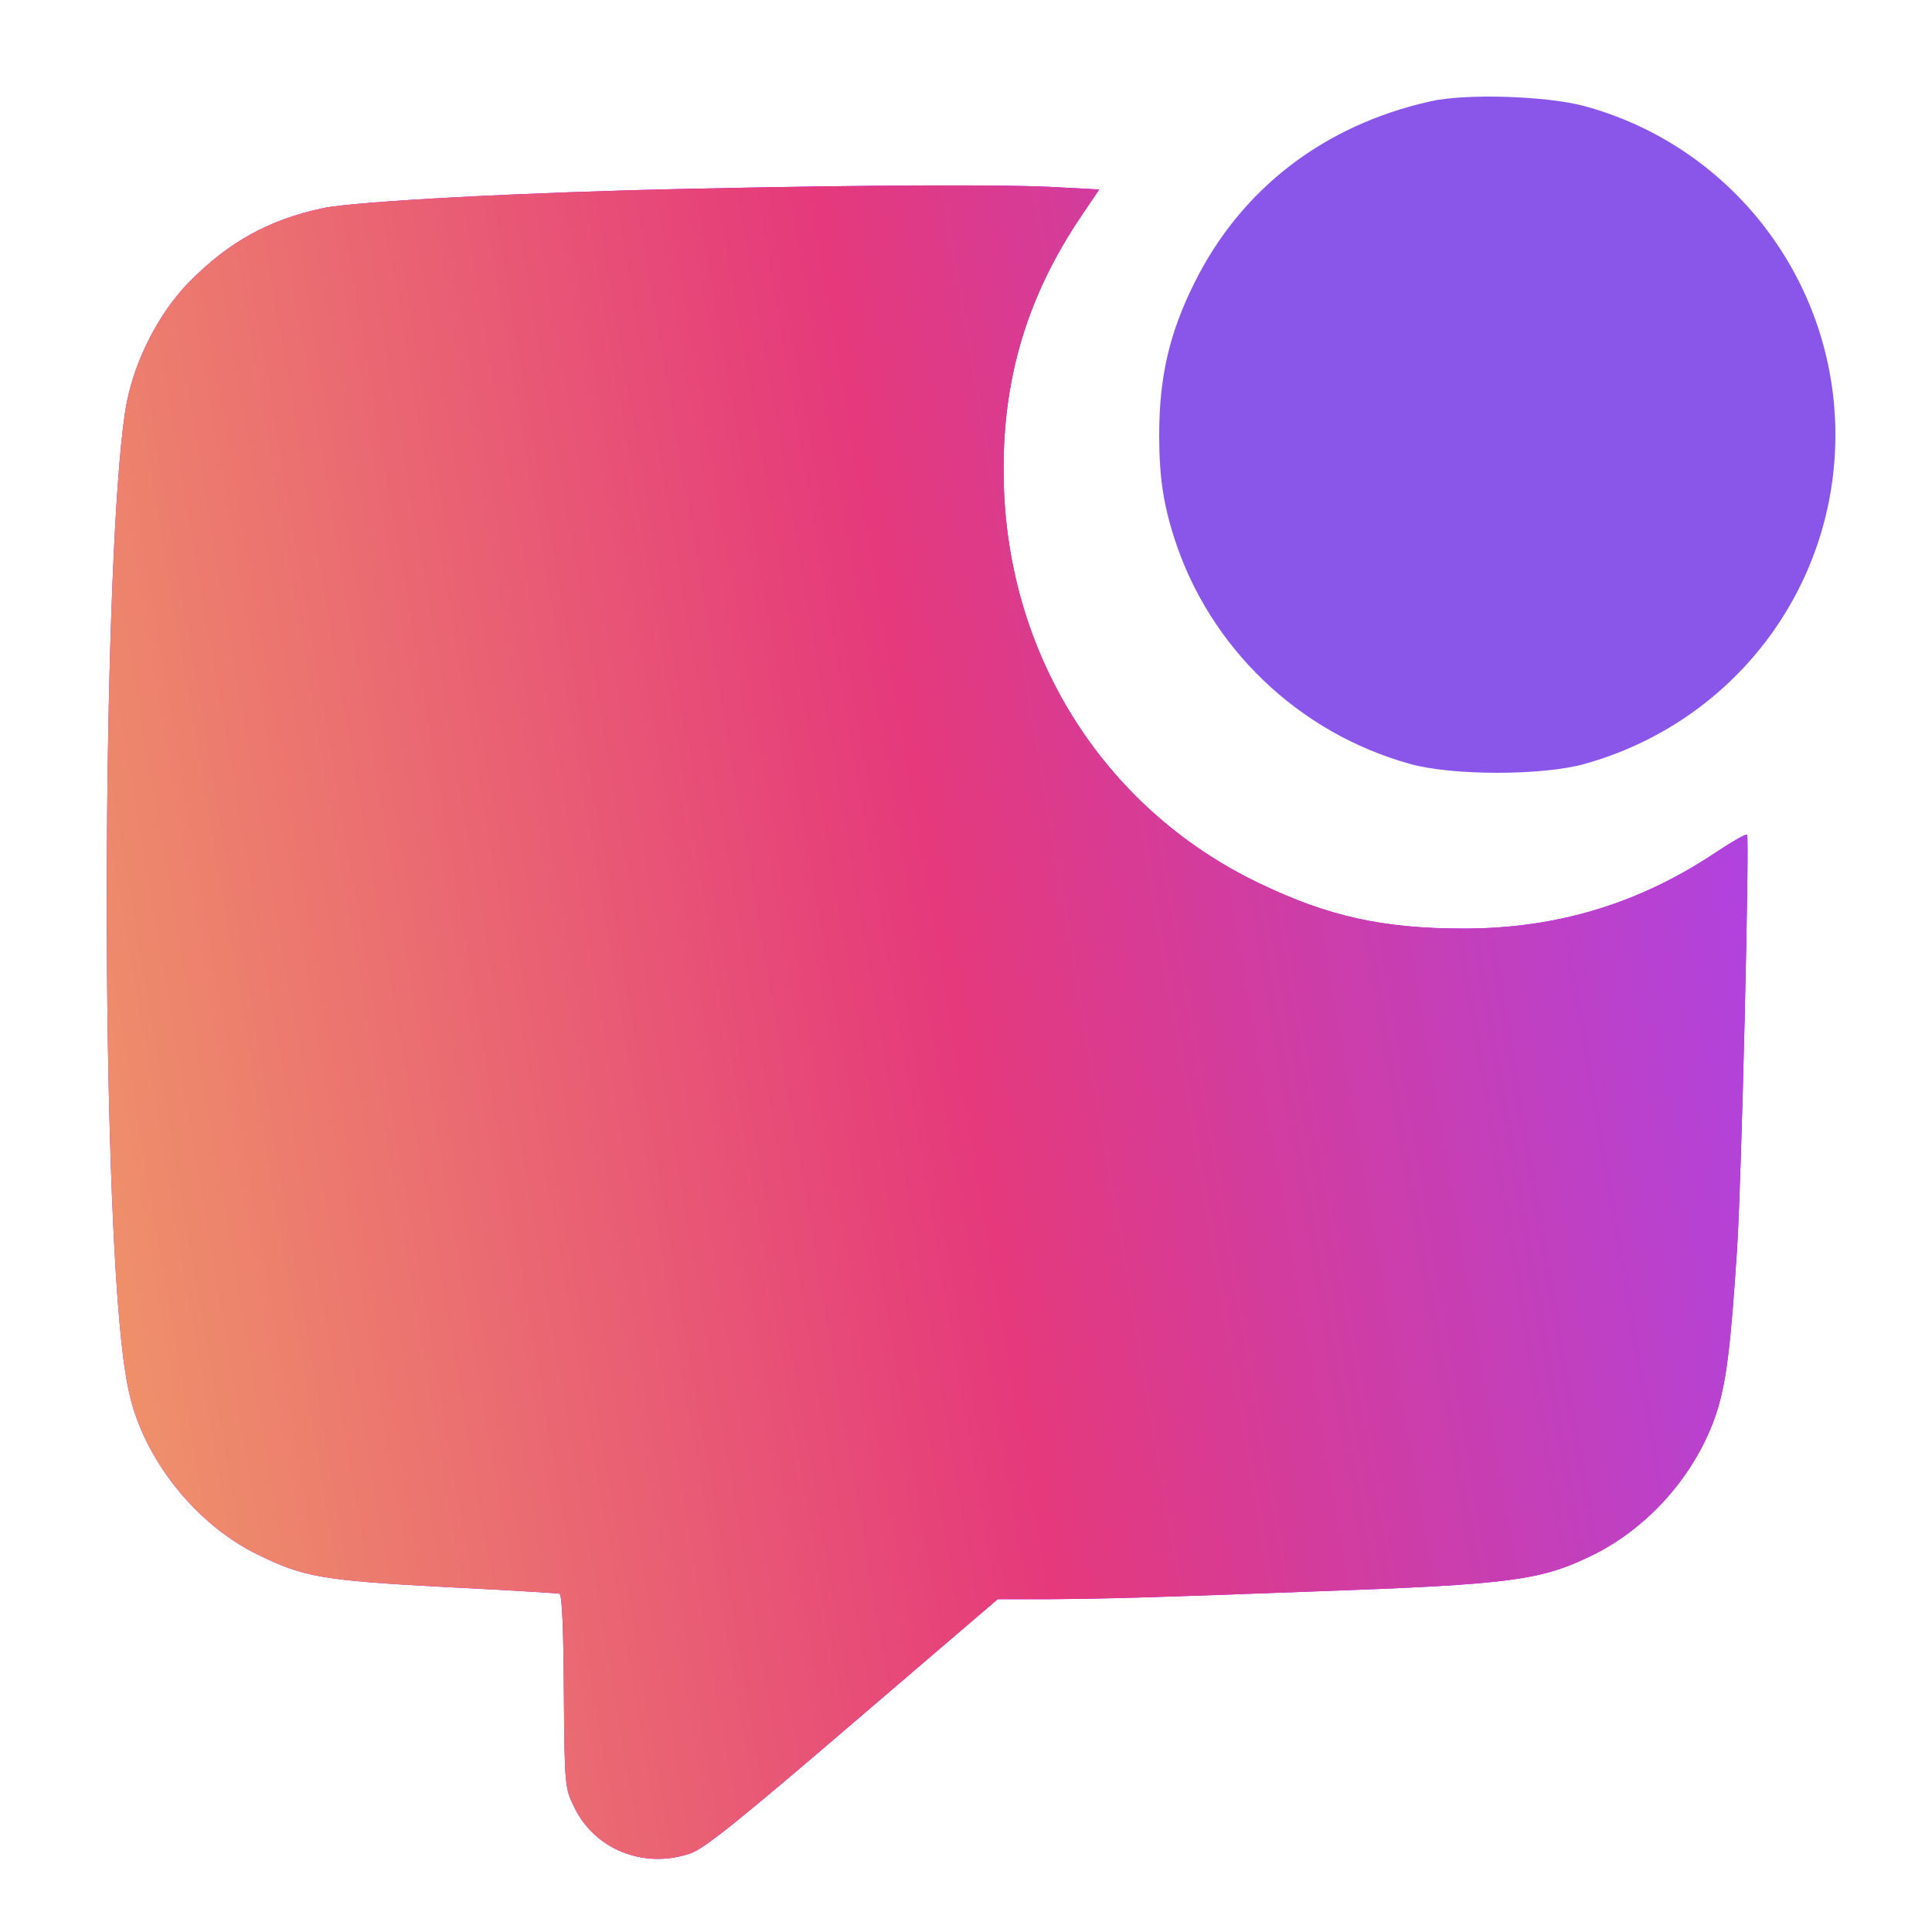 <svg width="40" height="40" viewBox="0 0 40 40" fill="none" xmlns="http://www.w3.org/2000/svg">
<path d="M29.615 2.098C27.406 2.593 25.7 3.909 24.734 5.847C24.21 6.892 24 7.809 24 9.004C24 9.86 24.082 10.424 24.314 11.145C25.041 13.407 26.89 15.181 29.203 15.819C30.072 16.06 31.928 16.06 32.797 15.819C35.881 14.963 38 12.19 38 9.004C38 5.817 35.859 3.022 32.797 2.195C32.018 1.985 30.341 1.932 29.615 2.098Z" fill="#8A55E9"/>
<path d="M14.307 3.908C10.946 3.977 7.365 4.166 6.682 4.31C5.552 4.553 4.725 5.016 3.906 5.85C3.291 6.48 2.798 7.444 2.623 8.339C2.176 10.713 2.062 21.805 2.434 26.888C2.532 28.193 2.639 28.868 2.836 29.384C3.268 30.56 4.232 31.645 5.317 32.176C6.28 32.654 6.675 32.722 9.224 32.858C10.476 32.919 11.538 32.987 11.583 32.995C11.636 33.01 11.667 33.693 11.674 35.013C11.689 36.985 11.697 37.023 11.887 37.41C12.311 38.298 13.336 38.7 14.291 38.374C14.572 38.283 15.316 37.683 17.652 35.681L20.657 33.109H21.726C22.849 33.101 23.79 33.078 27.204 32.949C31.293 32.805 31.907 32.722 32.985 32.191C34.153 31.614 35.124 30.499 35.534 29.262C35.739 28.633 35.83 27.919 35.966 25.826C36.057 24.392 36.224 17.336 36.171 17.283C36.148 17.261 35.883 17.412 35.572 17.617C33.963 18.702 32.249 19.225 30.307 19.225C28.63 19.225 27.5 18.975 26.066 18.285C22.811 16.722 20.793 13.475 20.778 9.78C20.763 7.808 21.279 6.108 22.394 4.462L22.758 3.923L21.908 3.878C20.899 3.817 18.153 3.825 14.307 3.908Z" fill="#AD00FF"/>
<path d="M14.307 3.908C10.946 3.977 7.365 4.166 6.682 4.31C5.552 4.553 4.725 5.016 3.906 5.85C3.291 6.48 2.798 7.444 2.623 8.339C2.176 10.713 2.062 21.805 2.434 26.888C2.532 28.193 2.639 28.868 2.836 29.384C3.268 30.56 4.232 31.645 5.317 32.176C6.28 32.654 6.675 32.722 9.224 32.858C10.476 32.919 11.538 32.987 11.583 32.995C11.636 33.01 11.667 33.693 11.674 35.013C11.689 36.985 11.697 37.023 11.887 37.41C12.311 38.298 13.336 38.7 14.291 38.374C14.572 38.283 15.316 37.683 17.652 35.681L20.657 33.109H21.726C22.849 33.101 23.79 33.078 27.204 32.949C31.293 32.805 31.907 32.722 32.985 32.191C34.153 31.614 35.124 30.499 35.534 29.262C35.739 28.633 35.83 27.919 35.966 25.826C36.057 24.392 36.224 17.336 36.171 17.283C36.148 17.261 35.883 17.412 35.572 17.617C33.963 18.702 32.249 19.225 30.307 19.225C28.63 19.225 27.5 18.975 26.066 18.285C22.811 16.722 20.793 13.475 20.778 9.78C20.763 7.808 21.279 6.108 22.394 4.462L22.758 3.923L21.908 3.878C20.899 3.817 18.153 3.825 14.307 3.908Z" fill="url(#paint0_linear_9221_9644)"/>
<defs>
<linearGradient id="paint0_linear_9221_9644" x1="-20.574" y1="-30.449" x2="29.003" y2="-38.873" gradientUnits="userSpaceOnUse">
<stop stop-color="#F5CE5E"/>
<stop offset="0.619" stop-color="#E5397B"/>
<stop offset="1" stop-color="#A844ED"/>
</linearGradient>
</defs>
</svg>
